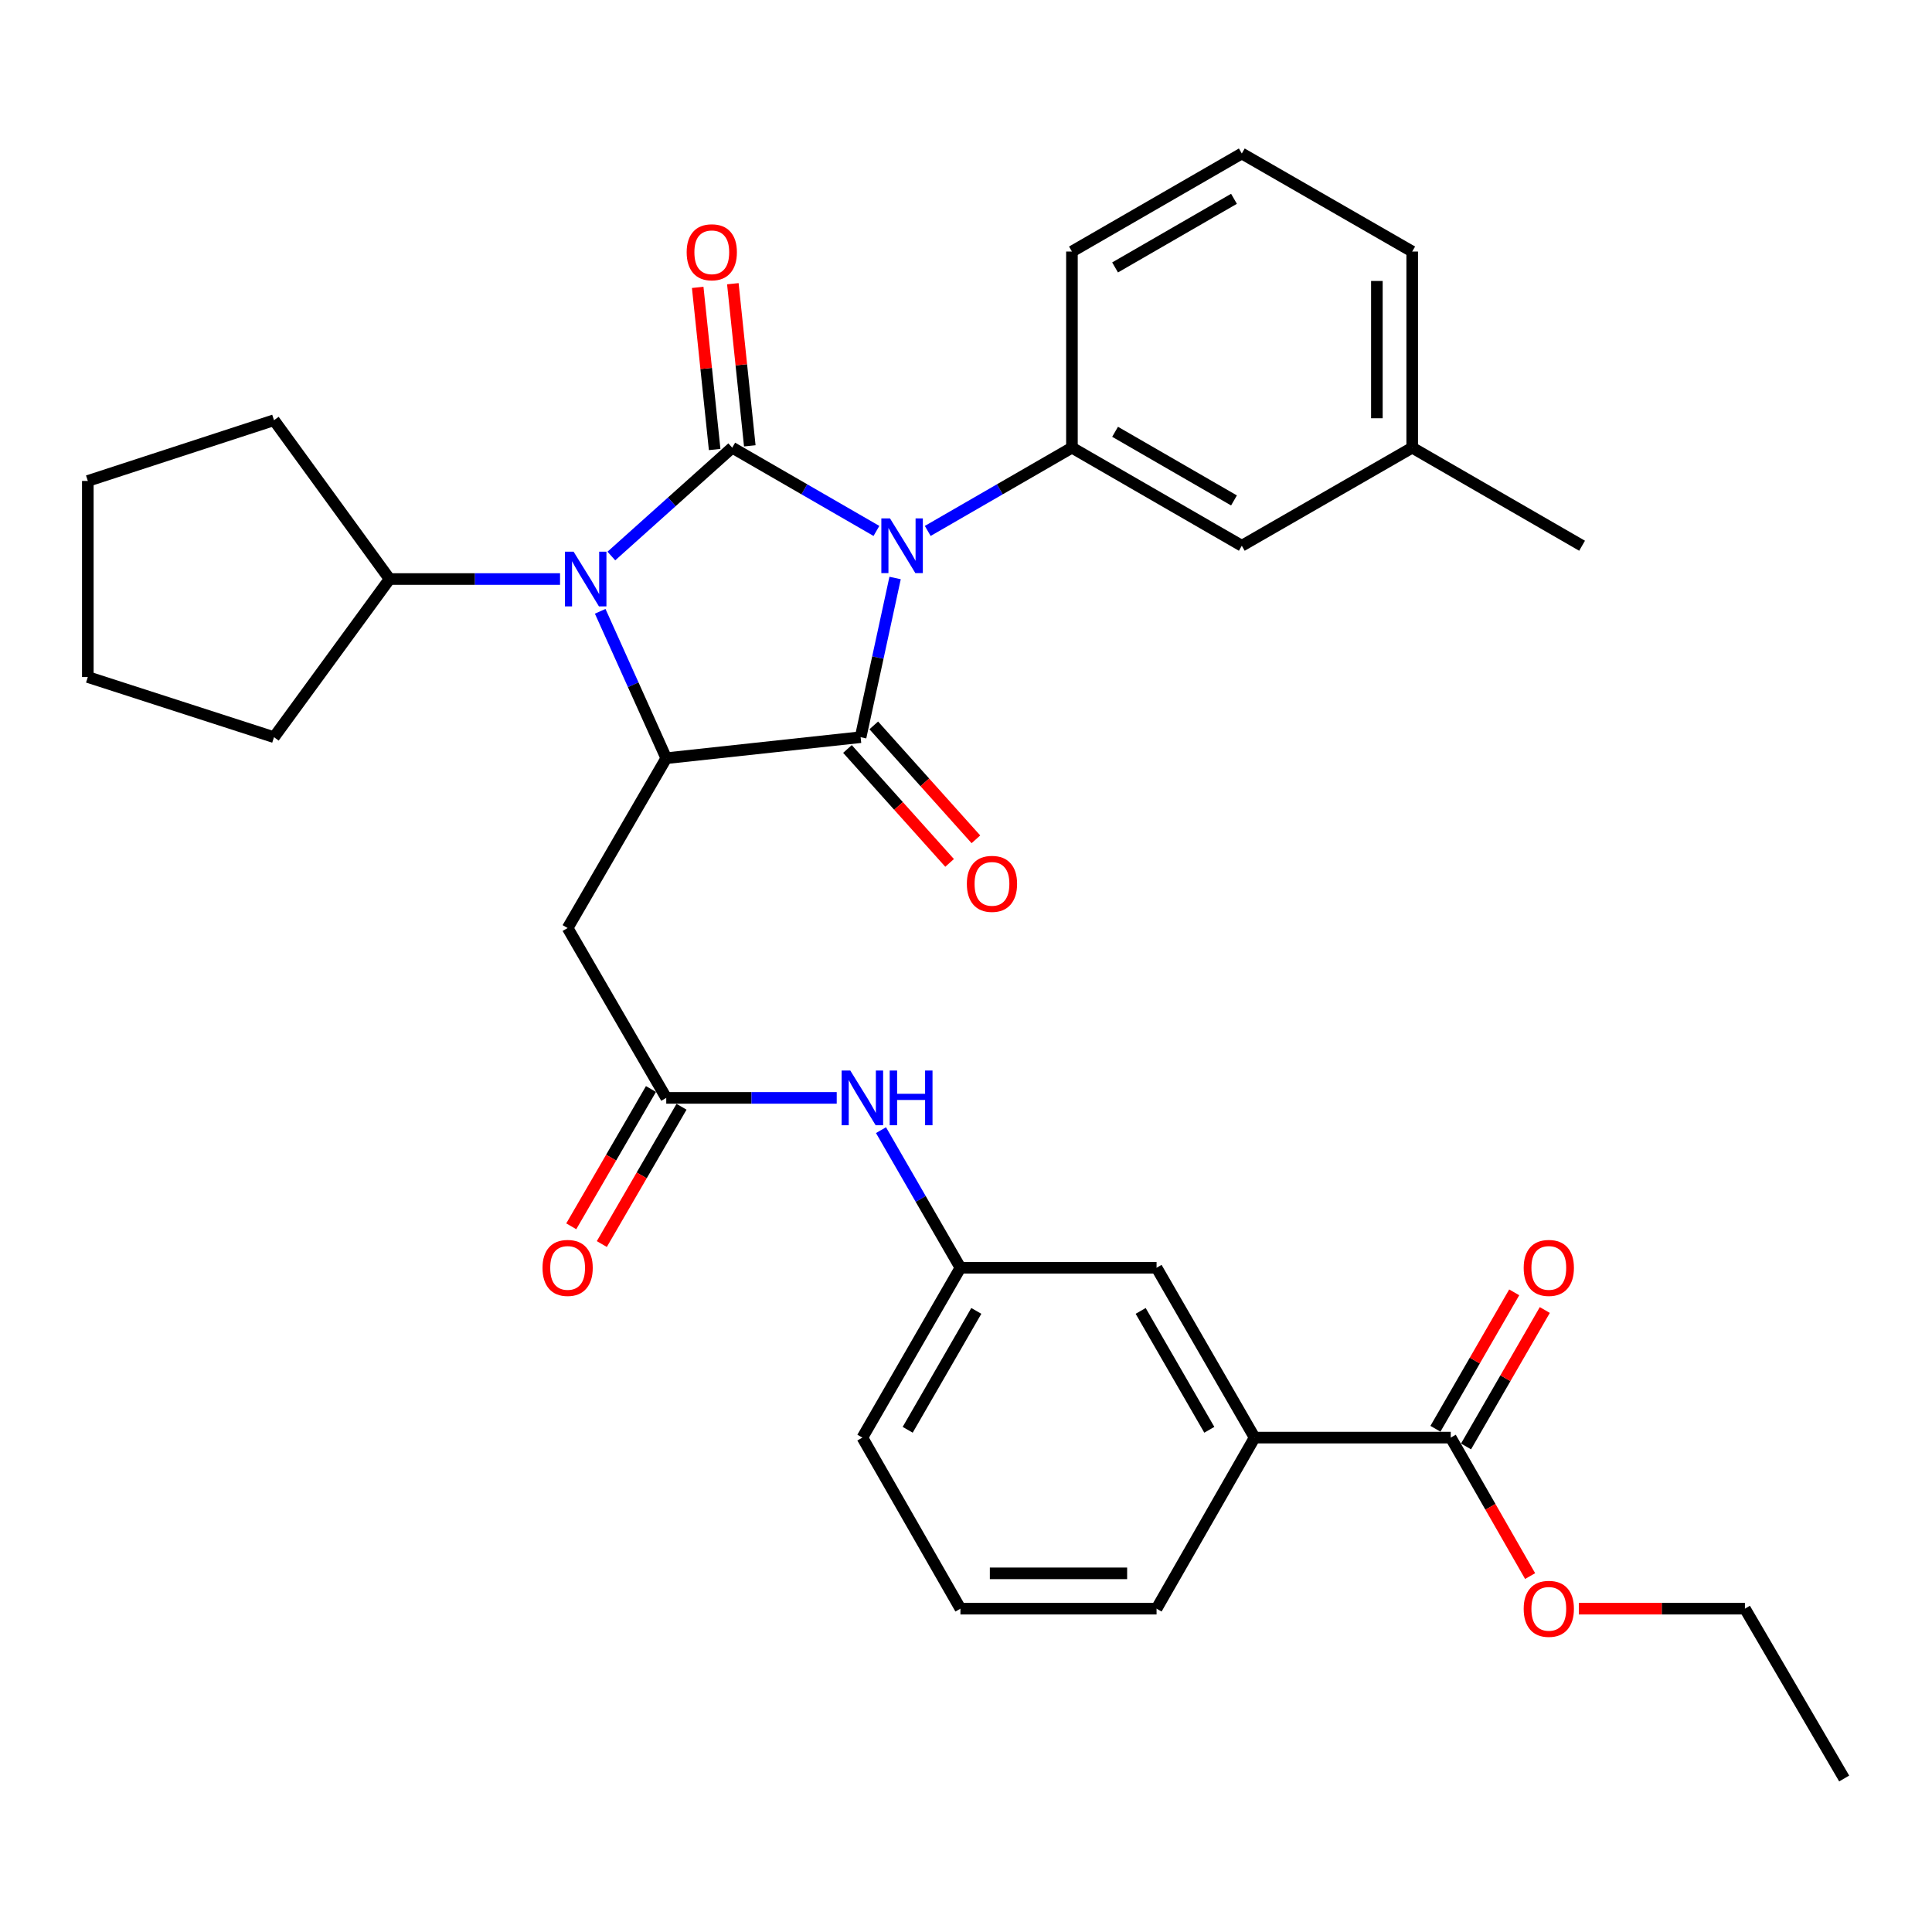 <?xml version='1.0' encoding='iso-8859-1'?>
<svg version='1.1' baseProfile='full'
              xmlns='http://www.w3.org/2000/svg'
                      xmlns:rdkit='http://www.rdkit.org/xml'
                      xmlns:xlink='http://www.w3.org/1999/xlink'
                  xml:space='preserve'
width='1000px' height='1000px' viewBox='0 0 1000 1000'>
<!-- END OF HEADER -->
<rect style='opacity:1.0;fill:#FFFFFF;stroke:none' width='1000' height='1000' x='0' y='0'> </rect>
<path class='bond-0' d='M 453.641,274.81 L 416.318,253.263' style='fill:none;fill-rule:evenodd;stroke:#0000FF;stroke-width:6px;stroke-linecap:butt;stroke-linejoin:miter;stroke-opacity:1' />
<path class='bond-0' d='M 416.318,253.263 L 378.995,231.717' style='fill:none;fill-rule:evenodd;stroke:#000000;stroke-width:6px;stroke-linecap:butt;stroke-linejoin:miter;stroke-opacity:1' />
<path class='bond-1' d='M 463.302,299.17 L 454.377,340.368' style='fill:none;fill-rule:evenodd;stroke:#0000FF;stroke-width:6px;stroke-linecap:butt;stroke-linejoin:miter;stroke-opacity:1' />
<path class='bond-1' d='M 454.377,340.368 L 445.451,381.566' style='fill:none;fill-rule:evenodd;stroke:#000000;stroke-width:6px;stroke-linecap:butt;stroke-linejoin:miter;stroke-opacity:1' />
<path class='bond-4' d='M 480.197,274.809 L 517.515,253.263' style='fill:none;fill-rule:evenodd;stroke:#0000FF;stroke-width:6px;stroke-linecap:butt;stroke-linejoin:miter;stroke-opacity:1' />
<path class='bond-4' d='M 517.515,253.263 L 554.833,231.717' style='fill:none;fill-rule:evenodd;stroke:#000000;stroke-width:6px;stroke-linecap:butt;stroke-linejoin:miter;stroke-opacity:1' />
<path class='bond-2' d='M 378.995,231.717 L 347.716,259.757' style='fill:none;fill-rule:evenodd;stroke:#000000;stroke-width:6px;stroke-linecap:butt;stroke-linejoin:miter;stroke-opacity:1' />
<path class='bond-2' d='M 347.716,259.757 L 316.438,287.796' style='fill:none;fill-rule:evenodd;stroke:#0000FF;stroke-width:6px;stroke-linecap:butt;stroke-linejoin:miter;stroke-opacity:1' />
<path class='bond-8' d='M 388.09,230.766 L 383.705,188.807' style='fill:none;fill-rule:evenodd;stroke:#000000;stroke-width:6px;stroke-linecap:butt;stroke-linejoin:miter;stroke-opacity:1' />
<path class='bond-8' d='M 383.705,188.807 L 379.321,146.847' style='fill:none;fill-rule:evenodd;stroke:#FF0000;stroke-width:6px;stroke-linecap:butt;stroke-linejoin:miter;stroke-opacity:1' />
<path class='bond-8' d='M 369.901,232.667 L 365.516,190.707' style='fill:none;fill-rule:evenodd;stroke:#000000;stroke-width:6px;stroke-linecap:butt;stroke-linejoin:miter;stroke-opacity:1' />
<path class='bond-8' d='M 365.516,190.707 L 361.132,148.748' style='fill:none;fill-rule:evenodd;stroke:#FF0000;stroke-width:6px;stroke-linecap:butt;stroke-linejoin:miter;stroke-opacity:1' />
<path class='bond-3' d='M 445.451,381.566 L 344.848,392.447' style='fill:none;fill-rule:evenodd;stroke:#000000;stroke-width:6px;stroke-linecap:butt;stroke-linejoin:miter;stroke-opacity:1' />
<path class='bond-9' d='M 438.643,387.67 L 465.077,417.153' style='fill:none;fill-rule:evenodd;stroke:#000000;stroke-width:6px;stroke-linecap:butt;stroke-linejoin:miter;stroke-opacity:1' />
<path class='bond-9' d='M 465.077,417.153 L 491.512,446.637' style='fill:none;fill-rule:evenodd;stroke:#FF0000;stroke-width:6px;stroke-linecap:butt;stroke-linejoin:miter;stroke-opacity:1' />
<path class='bond-9' d='M 452.26,375.462 L 478.694,404.945' style='fill:none;fill-rule:evenodd;stroke:#000000;stroke-width:6px;stroke-linecap:butt;stroke-linejoin:miter;stroke-opacity:1' />
<path class='bond-9' d='M 478.694,404.945 L 505.128,434.429' style='fill:none;fill-rule:evenodd;stroke:#FF0000;stroke-width:6px;stroke-linecap:butt;stroke-linejoin:miter;stroke-opacity:1' />
<path class='bond-12' d='M 289.874,299.707 L 245.758,299.707' style='fill:none;fill-rule:evenodd;stroke:#0000FF;stroke-width:6px;stroke-linecap:butt;stroke-linejoin:miter;stroke-opacity:1' />
<path class='bond-12' d='M 245.758,299.707 L 201.643,299.707' style='fill:none;fill-rule:evenodd;stroke:#000000;stroke-width:6px;stroke-linecap:butt;stroke-linejoin:miter;stroke-opacity:1' />
<path class='bond-33' d='M 310.661,316.409 L 327.754,354.428' style='fill:none;fill-rule:evenodd;stroke:#0000FF;stroke-width:6px;stroke-linecap:butt;stroke-linejoin:miter;stroke-opacity:1' />
<path class='bond-33' d='M 327.754,354.428 L 344.848,392.447' style='fill:none;fill-rule:evenodd;stroke:#000000;stroke-width:6px;stroke-linecap:butt;stroke-linejoin:miter;stroke-opacity:1' />
<path class='bond-5' d='M 344.848,392.447 L 293.804,480.351' style='fill:none;fill-rule:evenodd;stroke:#000000;stroke-width:6px;stroke-linecap:butt;stroke-linejoin:miter;stroke-opacity:1' />
<path class='bond-13' d='M 554.833,231.717 L 642.757,282.476' style='fill:none;fill-rule:evenodd;stroke:#000000;stroke-width:6px;stroke-linecap:butt;stroke-linejoin:miter;stroke-opacity:1' />
<path class='bond-13' d='M 577.165,223.492 L 638.712,259.024' style='fill:none;fill-rule:evenodd;stroke:#000000;stroke-width:6px;stroke-linecap:butt;stroke-linejoin:miter;stroke-opacity:1' />
<path class='bond-20' d='M 554.833,231.717 L 554.833,130.199' style='fill:none;fill-rule:evenodd;stroke:#000000;stroke-width:6px;stroke-linecap:butt;stroke-linejoin:miter;stroke-opacity:1' />
<path class='bond-6' d='M 293.804,480.351 L 344.848,568.265' style='fill:none;fill-rule:evenodd;stroke:#000000;stroke-width:6px;stroke-linecap:butt;stroke-linejoin:miter;stroke-opacity:1' />
<path class='bond-11' d='M 344.848,568.265 L 388.968,568.265' style='fill:none;fill-rule:evenodd;stroke:#000000;stroke-width:6px;stroke-linecap:butt;stroke-linejoin:miter;stroke-opacity:1' />
<path class='bond-11' d='M 388.968,568.265 L 433.088,568.265' style='fill:none;fill-rule:evenodd;stroke:#0000FF;stroke-width:6px;stroke-linecap:butt;stroke-linejoin:miter;stroke-opacity:1' />
<path class='bond-16' d='M 336.94,563.674 L 316.312,599.205' style='fill:none;fill-rule:evenodd;stroke:#000000;stroke-width:6px;stroke-linecap:butt;stroke-linejoin:miter;stroke-opacity:1' />
<path class='bond-16' d='M 316.312,599.205 L 295.685,634.736' style='fill:none;fill-rule:evenodd;stroke:#FF0000;stroke-width:6px;stroke-linecap:butt;stroke-linejoin:miter;stroke-opacity:1' />
<path class='bond-16' d='M 352.756,572.856 L 332.128,608.387' style='fill:none;fill-rule:evenodd;stroke:#000000;stroke-width:6px;stroke-linecap:butt;stroke-linejoin:miter;stroke-opacity:1' />
<path class='bond-16' d='M 332.128,608.387 L 311.501,643.918' style='fill:none;fill-rule:evenodd;stroke:#FF0000;stroke-width:6px;stroke-linecap:butt;stroke-linejoin:miter;stroke-opacity:1' />
<path class='bond-7' d='M 750.9,744.103 L 649.392,744.103' style='fill:none;fill-rule:evenodd;stroke:#000000;stroke-width:6px;stroke-linecap:butt;stroke-linejoin:miter;stroke-opacity:1' />
<path class='bond-17' d='M 758.818,748.675 L 779.204,713.367' style='fill:none;fill-rule:evenodd;stroke:#000000;stroke-width:6px;stroke-linecap:butt;stroke-linejoin:miter;stroke-opacity:1' />
<path class='bond-17' d='M 779.204,713.367 L 799.59,678.059' style='fill:none;fill-rule:evenodd;stroke:#FF0000;stroke-width:6px;stroke-linecap:butt;stroke-linejoin:miter;stroke-opacity:1' />
<path class='bond-17' d='M 742.981,739.531 L 763.367,704.223' style='fill:none;fill-rule:evenodd;stroke:#000000;stroke-width:6px;stroke-linecap:butt;stroke-linejoin:miter;stroke-opacity:1' />
<path class='bond-17' d='M 763.367,704.223 L 783.753,668.915' style='fill:none;fill-rule:evenodd;stroke:#FF0000;stroke-width:6px;stroke-linecap:butt;stroke-linejoin:miter;stroke-opacity:1' />
<path class='bond-18' d='M 750.9,744.103 L 771.443,779.939' style='fill:none;fill-rule:evenodd;stroke:#000000;stroke-width:6px;stroke-linecap:butt;stroke-linejoin:miter;stroke-opacity:1' />
<path class='bond-18' d='M 771.443,779.939 L 791.987,815.775' style='fill:none;fill-rule:evenodd;stroke:#FF0000;stroke-width:6px;stroke-linecap:butt;stroke-linejoin:miter;stroke-opacity:1' />
<path class='bond-10' d='M 649.392,744.103 L 598.633,656.189' style='fill:none;fill-rule:evenodd;stroke:#000000;stroke-width:6px;stroke-linecap:butt;stroke-linejoin:miter;stroke-opacity:1' />
<path class='bond-10' d='M 625.94,740.06 L 590.409,678.52' style='fill:none;fill-rule:evenodd;stroke:#000000;stroke-width:6px;stroke-linecap:butt;stroke-linejoin:miter;stroke-opacity:1' />
<path class='bond-36' d='M 649.392,744.103 L 598.633,832.647' style='fill:none;fill-rule:evenodd;stroke:#000000;stroke-width:6px;stroke-linecap:butt;stroke-linejoin:miter;stroke-opacity:1' />
<path class='bond-15' d='M 456.004,584.963 L 476.559,620.576' style='fill:none;fill-rule:evenodd;stroke:#0000FF;stroke-width:6px;stroke-linecap:butt;stroke-linejoin:miter;stroke-opacity:1' />
<path class='bond-15' d='M 476.559,620.576 L 497.115,656.189' style='fill:none;fill-rule:evenodd;stroke:#000000;stroke-width:6px;stroke-linecap:butt;stroke-linejoin:miter;stroke-opacity:1' />
<path class='bond-25' d='M 201.643,299.707 L 141.822,217.503' style='fill:none;fill-rule:evenodd;stroke:#000000;stroke-width:6px;stroke-linecap:butt;stroke-linejoin:miter;stroke-opacity:1' />
<path class='bond-26' d='M 201.643,299.707 L 141.822,381.566' style='fill:none;fill-rule:evenodd;stroke:#000000;stroke-width:6px;stroke-linecap:butt;stroke-linejoin:miter;stroke-opacity:1' />
<path class='bond-19' d='M 642.757,282.476 L 730.956,231.717' style='fill:none;fill-rule:evenodd;stroke:#000000;stroke-width:6px;stroke-linecap:butt;stroke-linejoin:miter;stroke-opacity:1' />
<path class='bond-14' d='M 598.633,656.189 L 497.115,656.189' style='fill:none;fill-rule:evenodd;stroke:#000000;stroke-width:6px;stroke-linecap:butt;stroke-linejoin:miter;stroke-opacity:1' />
<path class='bond-24' d='M 497.115,656.189 L 446.366,744.103' style='fill:none;fill-rule:evenodd;stroke:#000000;stroke-width:6px;stroke-linecap:butt;stroke-linejoin:miter;stroke-opacity:1' />
<path class='bond-24' d='M 505.341,678.519 L 469.816,740.058' style='fill:none;fill-rule:evenodd;stroke:#000000;stroke-width:6px;stroke-linecap:butt;stroke-linejoin:miter;stroke-opacity:1' />
<path class='bond-28' d='M 817.196,832.647 L 860.182,832.647' style='fill:none;fill-rule:evenodd;stroke:#FF0000;stroke-width:6px;stroke-linecap:butt;stroke-linejoin:miter;stroke-opacity:1' />
<path class='bond-28' d='M 860.182,832.647 L 903.167,832.647' style='fill:none;fill-rule:evenodd;stroke:#000000;stroke-width:6px;stroke-linecap:butt;stroke-linejoin:miter;stroke-opacity:1' />
<path class='bond-29' d='M 730.956,231.717 L 818.88,282.476' style='fill:none;fill-rule:evenodd;stroke:#000000;stroke-width:6px;stroke-linecap:butt;stroke-linejoin:miter;stroke-opacity:1' />
<path class='bond-34' d='M 730.956,231.717 L 730.956,130.199' style='fill:none;fill-rule:evenodd;stroke:#000000;stroke-width:6px;stroke-linecap:butt;stroke-linejoin:miter;stroke-opacity:1' />
<path class='bond-34' d='M 712.668,216.489 L 712.668,145.426' style='fill:none;fill-rule:evenodd;stroke:#000000;stroke-width:6px;stroke-linecap:butt;stroke-linejoin:miter;stroke-opacity:1' />
<path class='bond-22' d='M 554.833,130.199 L 642.757,79.45' style='fill:none;fill-rule:evenodd;stroke:#000000;stroke-width:6px;stroke-linecap:butt;stroke-linejoin:miter;stroke-opacity:1' />
<path class='bond-22' d='M 577.164,138.425 L 638.711,102.901' style='fill:none;fill-rule:evenodd;stroke:#000000;stroke-width:6px;stroke-linecap:butt;stroke-linejoin:miter;stroke-opacity:1' />
<path class='bond-21' d='M 598.633,832.647 L 497.115,832.647' style='fill:none;fill-rule:evenodd;stroke:#000000;stroke-width:6px;stroke-linecap:butt;stroke-linejoin:miter;stroke-opacity:1' />
<path class='bond-21' d='M 583.405,814.359 L 512.342,814.359' style='fill:none;fill-rule:evenodd;stroke:#000000;stroke-width:6px;stroke-linecap:butt;stroke-linejoin:miter;stroke-opacity:1' />
<path class='bond-27' d='M 642.757,79.45 L 730.956,130.199' style='fill:none;fill-rule:evenodd;stroke:#000000;stroke-width:6px;stroke-linecap:butt;stroke-linejoin:miter;stroke-opacity:1' />
<path class='bond-23' d='M 497.115,832.647 L 446.366,744.103' style='fill:none;fill-rule:evenodd;stroke:#000000;stroke-width:6px;stroke-linecap:butt;stroke-linejoin:miter;stroke-opacity:1' />
<path class='bond-31' d='M 141.822,217.503 L 45.455,248.938' style='fill:none;fill-rule:evenodd;stroke:#000000;stroke-width:6px;stroke-linecap:butt;stroke-linejoin:miter;stroke-opacity:1' />
<path class='bond-32' d='M 141.822,381.566 L 45.455,350.436' style='fill:none;fill-rule:evenodd;stroke:#000000;stroke-width:6px;stroke-linecap:butt;stroke-linejoin:miter;stroke-opacity:1' />
<path class='bond-30' d='M 903.167,832.647 L 954.545,920.55' style='fill:none;fill-rule:evenodd;stroke:#000000;stroke-width:6px;stroke-linecap:butt;stroke-linejoin:miter;stroke-opacity:1' />
<path class='bond-35' d='M 45.455,248.938 L 45.455,350.436' style='fill:none;fill-rule:evenodd;stroke:#000000;stroke-width:6px;stroke-linecap:butt;stroke-linejoin:miter;stroke-opacity:1' />
<path  class='atom-0' d='M 460.659 268.316
L 469.939 283.316
Q 470.859 284.796, 472.339 287.476
Q 473.819 290.156, 473.899 290.316
L 473.899 268.316
L 477.659 268.316
L 477.659 296.636
L 473.779 296.636
L 463.819 280.236
Q 462.659 278.316, 461.419 276.116
Q 460.219 273.916, 459.859 273.236
L 459.859 296.636
L 456.179 296.636
L 456.179 268.316
L 460.659 268.316
' fill='#0000FF'/>
<path  class='atom-3' d='M 296.891 285.547
L 306.171 300.547
Q 307.091 302.027, 308.571 304.707
Q 310.051 307.387, 310.131 307.547
L 310.131 285.547
L 313.891 285.547
L 313.891 313.867
L 310.011 313.867
L 300.051 297.467
Q 298.891 295.547, 297.651 293.347
Q 296.451 291.147, 296.091 290.467
L 296.091 313.867
L 292.411 313.867
L 292.411 285.547
L 296.891 285.547
' fill='#0000FF'/>
<path  class='atom-9' d='M 355.419 130.573
Q 355.419 123.773, 358.779 119.973
Q 362.139 116.173, 368.419 116.173
Q 374.699 116.173, 378.059 119.973
Q 381.419 123.773, 381.419 130.573
Q 381.419 137.453, 378.019 141.373
Q 374.619 145.253, 368.419 145.253
Q 362.179 145.253, 358.779 141.373
Q 355.419 137.493, 355.419 130.573
M 368.419 142.053
Q 372.739 142.053, 375.059 139.173
Q 377.419 136.253, 377.419 130.573
Q 377.419 125.013, 375.059 122.213
Q 372.739 119.373, 368.419 119.373
Q 364.099 119.373, 361.739 122.173
Q 359.419 124.973, 359.419 130.573
Q 359.419 136.293, 361.739 139.173
Q 364.099 142.053, 368.419 142.053
' fill='#FF0000'/>
<path  class='atom-10' d='M 500.442 457.479
Q 500.442 450.679, 503.802 446.879
Q 507.162 443.079, 513.442 443.079
Q 519.722 443.079, 523.082 446.879
Q 526.442 450.679, 526.442 457.479
Q 526.442 464.359, 523.042 468.279
Q 519.642 472.159, 513.442 472.159
Q 507.202 472.159, 503.802 468.279
Q 500.442 464.399, 500.442 457.479
M 513.442 468.959
Q 517.762 468.959, 520.082 466.079
Q 522.442 463.159, 522.442 457.479
Q 522.442 451.919, 520.082 449.119
Q 517.762 446.279, 513.442 446.279
Q 509.122 446.279, 506.762 449.079
Q 504.442 451.879, 504.442 457.479
Q 504.442 463.199, 506.762 466.079
Q 509.122 468.959, 513.442 468.959
' fill='#FF0000'/>
<path  class='atom-12' d='M 440.106 554.105
L 449.386 569.105
Q 450.306 570.585, 451.786 573.265
Q 453.266 575.945, 453.346 576.105
L 453.346 554.105
L 457.106 554.105
L 457.106 582.425
L 453.226 582.425
L 443.266 566.025
Q 442.106 564.105, 440.866 561.905
Q 439.666 559.705, 439.306 559.025
L 439.306 582.425
L 435.626 582.425
L 435.626 554.105
L 440.106 554.105
' fill='#0000FF'/>
<path  class='atom-12' d='M 460.506 554.105
L 464.346 554.105
L 464.346 566.145
L 478.826 566.145
L 478.826 554.105
L 482.666 554.105
L 482.666 582.425
L 478.826 582.425
L 478.826 569.345
L 464.346 569.345
L 464.346 582.425
L 460.506 582.425
L 460.506 554.105
' fill='#0000FF'/>
<path  class='atom-17' d='M 280.804 656.269
Q 280.804 649.469, 284.164 645.669
Q 287.524 641.869, 293.804 641.869
Q 300.084 641.869, 303.444 645.669
Q 306.804 649.469, 306.804 656.269
Q 306.804 663.149, 303.404 667.069
Q 300.004 670.949, 293.804 670.949
Q 287.564 670.949, 284.164 667.069
Q 280.804 663.189, 280.804 656.269
M 293.804 667.749
Q 298.124 667.749, 300.444 664.869
Q 302.804 661.949, 302.804 656.269
Q 302.804 650.709, 300.444 647.909
Q 298.124 645.069, 293.804 645.069
Q 289.484 645.069, 287.124 647.869
Q 284.804 650.669, 284.804 656.269
Q 284.804 661.989, 287.124 664.869
Q 289.484 667.749, 293.804 667.749
' fill='#FF0000'/>
<path  class='atom-18' d='M 788.659 656.269
Q 788.659 649.469, 792.019 645.669
Q 795.379 641.869, 801.659 641.869
Q 807.939 641.869, 811.299 645.669
Q 814.659 649.469, 814.659 656.269
Q 814.659 663.149, 811.259 667.069
Q 807.859 670.949, 801.659 670.949
Q 795.419 670.949, 792.019 667.069
Q 788.659 663.189, 788.659 656.269
M 801.659 667.749
Q 805.979 667.749, 808.299 664.869
Q 810.659 661.949, 810.659 656.269
Q 810.659 650.709, 808.299 647.909
Q 805.979 645.069, 801.659 645.069
Q 797.339 645.069, 794.979 647.869
Q 792.659 650.669, 792.659 656.269
Q 792.659 661.989, 794.979 664.869
Q 797.339 667.749, 801.659 667.749
' fill='#FF0000'/>
<path  class='atom-19' d='M 788.659 832.727
Q 788.659 825.927, 792.019 822.127
Q 795.379 818.327, 801.659 818.327
Q 807.939 818.327, 811.299 822.127
Q 814.659 825.927, 814.659 832.727
Q 814.659 839.607, 811.259 843.527
Q 807.859 847.407, 801.659 847.407
Q 795.419 847.407, 792.019 843.527
Q 788.659 839.647, 788.659 832.727
M 801.659 844.207
Q 805.979 844.207, 808.299 841.327
Q 810.659 838.407, 810.659 832.727
Q 810.659 827.167, 808.299 824.367
Q 805.979 821.527, 801.659 821.527
Q 797.339 821.527, 794.979 824.327
Q 792.659 827.127, 792.659 832.727
Q 792.659 838.447, 794.979 841.327
Q 797.339 844.207, 801.659 844.207
' fill='#FF0000'/>
</svg>
